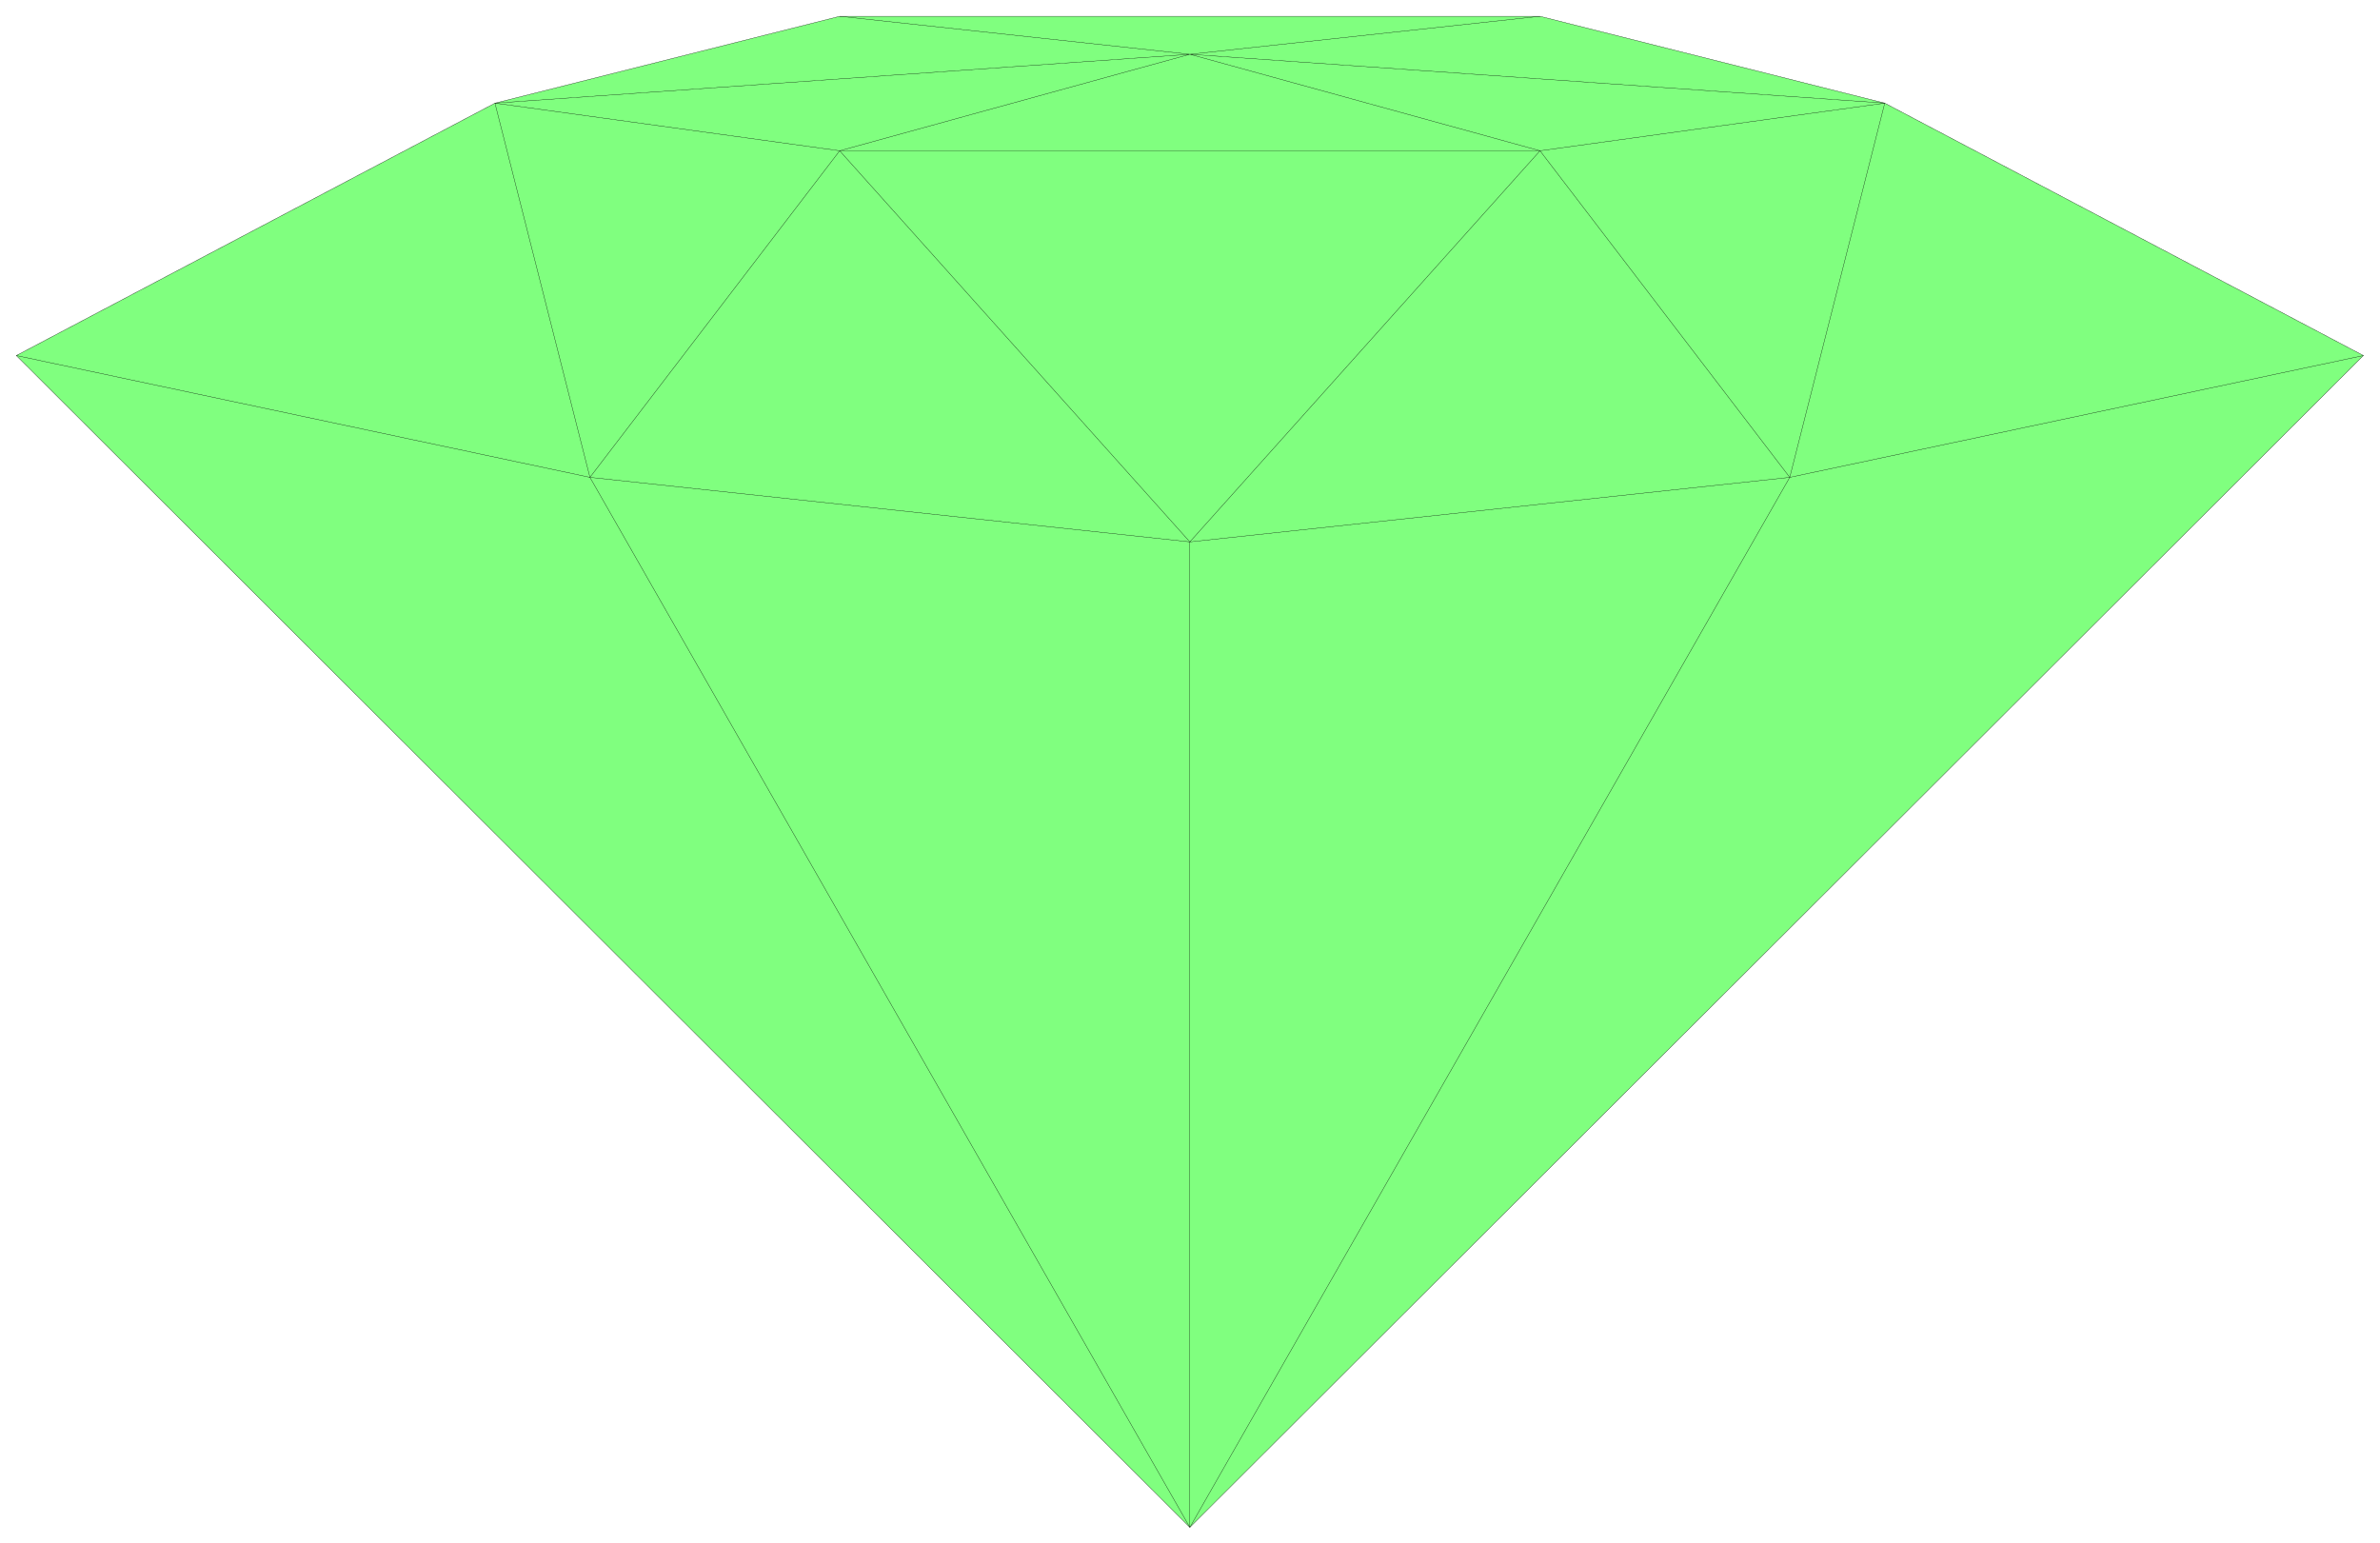 <svg xmlns="http://www.w3.org/2000/svg" width="526" height="341.133" fill-rule="evenodd" stroke-linecap="round" preserveAspectRatio="none" viewBox="0 0 7891 5118"><style>.pen0{stroke:#000;stroke-width:1;stroke-linejoin:round}</style><path d="M3945 5065 54 1179l1587-837L2784 54h2322l1143 288 1587 837-3891 3886z" style="fill:#80ff7f;stroke:none"/><path d="M3945 5065 54 1179l1587-837L2784 54h2322l1143 288 1587 837-3891 3886z" class="pen0" style="fill:none"/><path fill="none" d="M3945 5065 1956 1583 1641 342l1143 158h2322l1143-158-315 1241-1989 3482V1797" class="pen0"/><path fill="none" d="m54 1179 1902 404 1989 214 1989-214 1902-404" class="pen0"/><path fill="none" d="M5934 1583 5106 500 3945 1797l2-3-1 2-1 1L2784 500l-828 1083M1641 342l2304-162-1161 320m2322 0L3945 180l2304 162M5106 54 3945 180 2784 54" class="pen0"/></svg>
